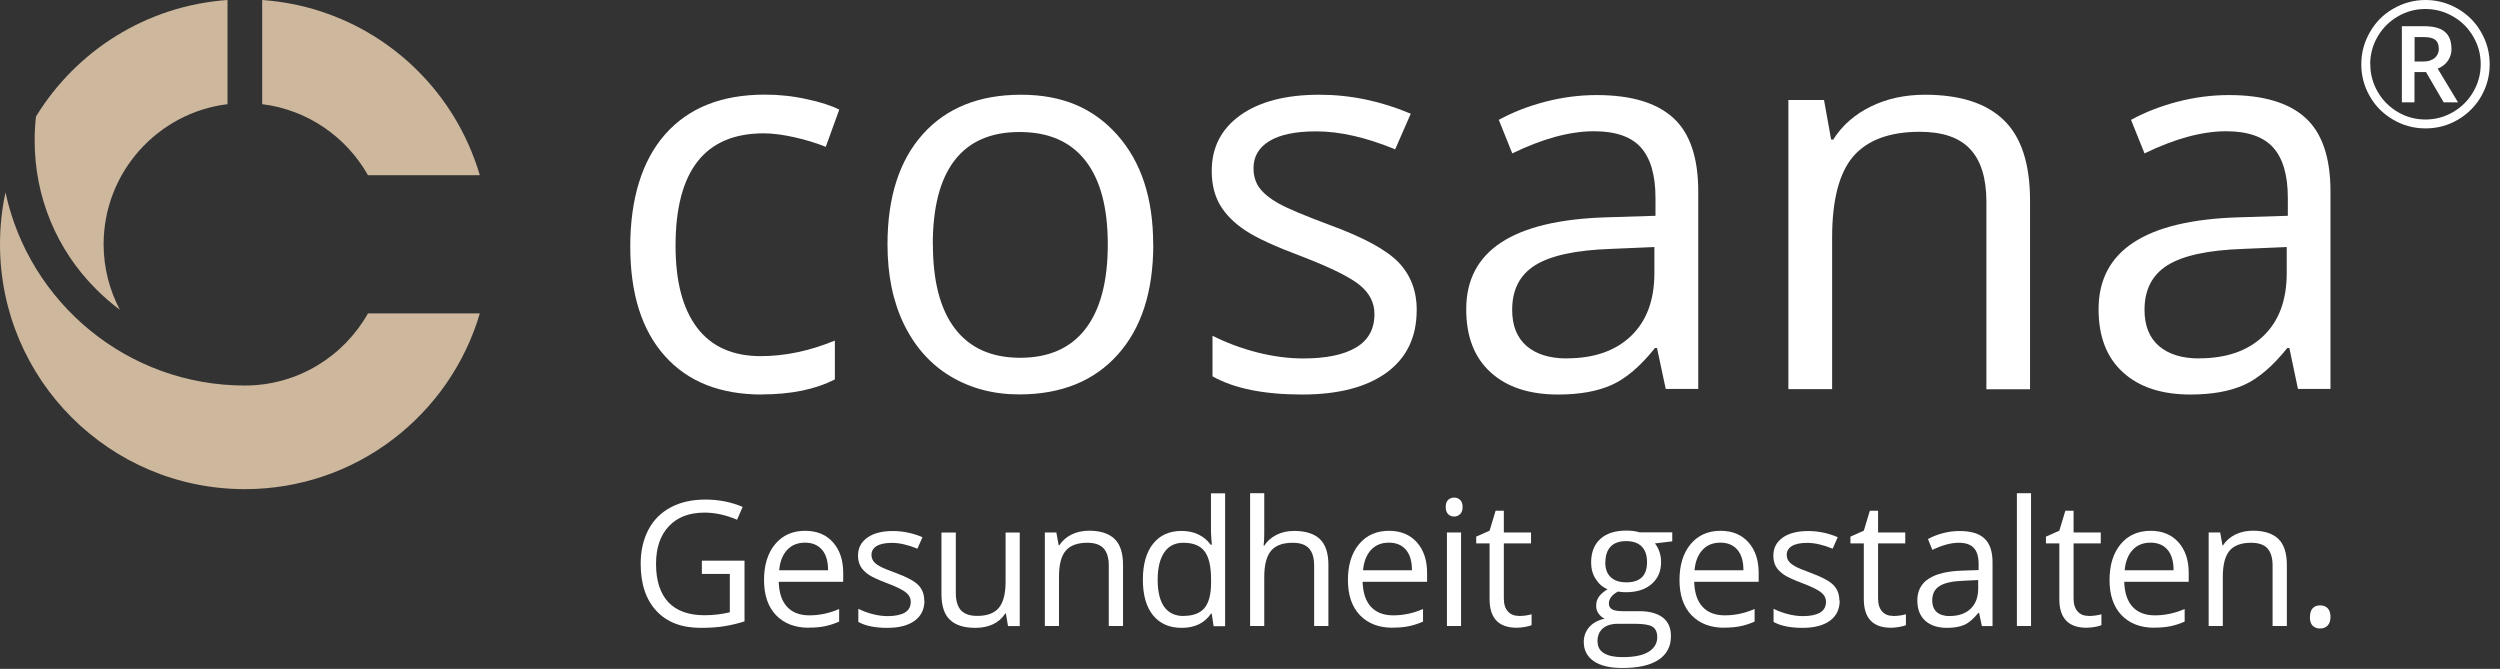 <svg width="228" height="61" viewBox="0 0 228 61" fill="none" xmlns="http://www.w3.org/2000/svg">
<rect x="0" y="0" width="228" height="61" fill="#333333" stroke="none"/>
<g clip-path="url(#clip0_3407_6072)">
<path d="M10.93 28.25C9.99 26.46 9.45 24.43 9.45 22.28C9.45 15.71 14.39 10.28 20.75 9.5V0C13.35 0.52 6.94 4.64 3.28 10.63C3.2 11.35 3.16 12.09 3.16 12.83C3.16 17.95 5.15 22.77 8.78 26.39C9.46 27.07 10.18 27.69 10.94 28.26L10.93 28.25Z" fill="#CDB79D"/>
<path d="M33.56 15.98H43.76C43.2 14.08 42.4 12.29 41.39 10.63C37.73 4.64 31.32 0.52 23.91 0V9.5C28.05 10.01 31.59 12.49 33.56 15.98Z" fill="#CDB79D"/>
<path d="M33.56 28.58C31.35 32.5 27.15 35.16 22.33 35.16C11.62 35.16 2.67 27.62 0.5 17.55C0.17 19.07 0 20.66 0 22.28C0 34.62 10 44.61 22.33 44.61C32.48 44.61 41.04 37.84 43.76 28.58H33.56Z" fill="#CDB79D"/>
<path d="M69.49 35.98C65.67 35.98 62.72 34.81 60.62 32.45C58.52 30.09 57.48 26.78 57.48 22.47C57.48 18.16 58.54 14.65 60.67 12.24C62.8 9.83 65.82 8.63 69.76 8.63C71.02 8.63 72.3 8.76 73.56 9.04C74.83 9.31 75.82 9.63 76.54 10L75.31 13.39C74.43 13.04 73.46 12.74 72.42 12.51C71.38 12.28 70.46 12.16 69.65 12.16C64.29 12.16 61.61 15.58 61.61 22.42C61.61 25.66 62.26 28.15 63.57 29.88C64.88 31.61 66.82 32.48 69.38 32.48C71.58 32.48 73.83 32.01 76.14 31.06V34.6C74.37 35.51 72.15 35.97 69.48 35.97L69.49 35.98Z" fill="white"/>
<path d="M85.08 22.28C85.08 25.65 85.75 28.22 87.1 29.98C88.45 31.74 90.43 32.63 93.04 32.63C95.65 32.63 97.64 31.75 98.99 30C100.35 28.24 101.03 25.67 101.03 22.29C101.03 18.91 100.35 16.39 98.99 14.65C97.63 12.91 95.63 12.04 92.99 12.04C90.35 12.04 88.4 12.9 87.07 14.61C85.74 16.33 85.07 18.88 85.07 22.29L85.08 22.28ZM105.18 22.28C105.18 26.58 104.1 29.94 101.93 32.35C99.77 34.76 96.77 35.97 92.95 35.97C90.59 35.97 88.5 35.41 86.67 34.31C84.84 33.21 83.43 31.61 82.43 29.55C81.43 27.48 80.94 25.06 80.94 22.28C80.94 17.98 82.02 14.63 84.16 12.24C86.31 9.84 89.3 8.64 93.11 8.64C96.92 8.64 99.73 9.87 101.91 12.32C104.09 14.78 105.17 18.1 105.17 22.28H105.18Z" fill="white"/>
<path d="M129.2 28.3C129.2 30.75 128.28 32.65 126.46 33.98C124.63 35.31 122.06 35.98 118.76 35.98C115.26 35.98 112.54 35.43 110.58 34.32V30.62C111.85 31.26 113.21 31.77 114.66 32.14C116.11 32.51 117.51 32.69 118.86 32.69C120.94 32.69 122.55 32.36 123.67 31.69C124.79 31.03 125.35 30.01 125.35 28.64C125.35 27.61 124.9 26.73 124.02 26.01C123.13 25.28 121.39 24.42 118.81 23.42C116.35 22.5 114.61 21.71 113.58 21.02C112.55 20.34 111.78 19.56 111.27 18.7C110.76 17.83 110.51 16.8 110.51 15.59C110.51 13.44 111.38 11.75 113.13 10.5C114.88 9.26 117.27 8.64 120.33 8.64C123.17 8.64 125.94 9.22 128.66 10.37L127.24 13.62C124.59 12.53 122.2 11.98 120.04 11.98C118.15 11.98 116.72 12.28 115.76 12.87C114.8 13.46 114.32 14.28 114.32 15.33C114.32 16.04 114.5 16.64 114.86 17.13C115.22 17.62 115.8 18.1 116.6 18.55C117.4 19 118.94 19.65 121.22 20.5C124.35 21.64 126.46 22.79 127.56 23.94C128.66 25.1 129.21 26.55 129.21 28.3V28.28L129.2 28.3Z" fill="white"/>
<path d="M142.89 32.68C145.38 32.68 147.33 32 148.75 30.64C150.17 29.28 150.88 27.37 150.88 24.91V22.53L146.89 22.7C143.71 22.81 141.42 23.31 140.02 24.18C138.61 25.06 137.91 26.41 137.91 28.26C137.91 29.7 138.35 30.8 139.23 31.56C140.11 32.31 141.33 32.69 142.9 32.69H142.89V32.68ZM151.92 35.5L151.12 31.74H150.93C149.62 33.39 148.3 34.51 147 35.1C145.69 35.69 144.06 35.98 142.1 35.98C139.48 35.98 137.43 35.31 135.95 33.96C134.46 32.61 133.72 30.7 133.72 28.2C133.72 22.87 137.98 20.08 146.5 19.82L150.98 19.68V18.04C150.98 15.97 150.53 14.44 149.65 13.45C148.76 12.46 147.33 11.97 145.38 11.97C143.18 11.97 140.7 12.64 137.92 13.99L136.69 10.93C137.99 10.22 139.41 9.67 140.96 9.27C142.51 8.87 144.06 8.67 145.62 8.67C148.76 8.67 151.09 9.37 152.61 10.76C154.13 12.15 154.88 14.39 154.88 17.47V35.47H151.92V35.5Z" fill="white"/>
<path d="M181.16 35.49V18.42C181.16 16.27 180.67 14.66 179.69 13.61C178.71 12.55 177.18 12.02 175.09 12.02C172.33 12.02 170.31 12.77 169.02 14.26C167.74 15.75 167.09 18.22 167.09 21.65V35.49H163.1V9.12H166.35L167 12.73H167.19C168.01 11.43 169.16 10.43 170.63 9.71C172.1 8.99 173.75 8.64 175.56 8.64C178.74 8.64 181.13 9.4 182.73 10.94C184.33 12.47 185.14 14.92 185.14 18.29V35.5H181.15L181.16 35.49Z" fill="white"/>
<path d="M200.56 32.68C203.05 32.68 205 32 206.42 30.64C207.84 29.28 208.55 27.37 208.55 24.91V22.53L204.56 22.7C201.38 22.81 199.09 23.31 197.69 24.18C196.28 25.06 195.58 26.41 195.58 28.26C195.58 29.7 196.02 30.8 196.9 31.56C197.78 32.31 199 32.69 200.57 32.69L200.56 32.68ZM209.58 35.5L208.79 31.74H208.6C207.28 33.39 205.97 34.51 204.67 35.1C203.36 35.69 201.73 35.98 199.77 35.98C197.15 35.98 195.1 35.31 193.62 33.96C192.13 32.61 191.39 30.7 191.39 28.2C191.39 22.87 195.65 20.08 204.17 19.82L208.65 19.68V18.04C208.65 15.97 208.2 14.44 207.31 13.45C206.42 12.47 204.99 11.97 203.04 11.97C200.84 11.97 198.36 12.64 195.58 13.99L194.35 10.93C195.65 10.22 197.08 9.67 198.62 9.27C200.17 8.87 201.72 8.67 203.28 8.67C206.42 8.67 208.76 9.37 210.27 10.76C211.79 12.15 212.54 14.39 212.54 17.47V35.47H209.58V35.5Z" fill="white"/>
<path d="M220.2 5.61H221.04C221.45 5.61 221.79 5.5 222.04 5.29C222.29 5.07 222.42 4.8 222.42 4.47C222.42 4.08 222.31 3.8 222.09 3.63C221.87 3.46 221.51 3.38 221.03 3.38H220.21V5.62L220.2 5.61ZM223.58 4.44C223.58 4.85 223.47 5.22 223.25 5.54C223.03 5.86 222.72 6.1 222.32 6.26L224.17 9.33H222.86L221.25 6.57H220.2V9.33H219.05V2.39H221.08C221.94 2.39 222.58 2.56 222.97 2.9C223.37 3.24 223.57 3.75 223.57 4.44H223.58ZM216.17 5.86C216.17 6.76 216.4 7.6 216.85 8.38C217.3 9.16 217.92 9.77 218.7 10.23C219.48 10.68 220.32 10.9 221.21 10.9C222.1 10.9 222.95 10.67 223.72 10.22C224.5 9.77 225.11 9.15 225.56 8.38C226.01 7.61 226.24 6.77 226.24 5.85C226.24 4.93 226.01 4.11 225.56 3.34C225.11 2.56 224.5 1.95 223.72 1.5C222.94 1.05 222.1 0.82 221.19 0.82C220.28 0.82 219.45 1.05 218.68 1.5C217.9 1.95 217.29 2.57 216.84 3.34C216.39 4.11 216.16 4.95 216.16 5.87L216.17 5.86ZM215.35 5.86C215.35 4.82 215.61 3.85 216.13 2.94C216.65 2.03 217.36 1.31 218.27 0.79C219.18 0.27 220.16 0 221.2 0C222.24 0 223.21 0.26 224.12 0.78C225.03 1.3 225.75 2.01 226.27 2.92C226.8 3.83 227.06 4.81 227.06 5.86C227.06 6.91 226.81 7.84 226.31 8.74C225.8 9.64 225.1 10.36 224.19 10.9C223.28 11.44 222.28 11.71 221.21 11.71C220.14 11.71 219.14 11.44 218.23 10.9C217.32 10.36 216.61 9.65 216.11 8.75C215.6 7.85 215.35 6.89 215.35 5.86Z" fill="white"/>
<path d="M64.03 51.13H67.9V56.67C67.3 56.86 66.69 57.01 66.06 57.11C65.44 57.21 64.72 57.26 63.9 57.26C62.18 57.26 60.83 56.75 59.87 55.72C58.91 54.69 58.43 53.26 58.43 51.41C58.43 50.23 58.67 49.19 59.14 48.3C59.61 47.41 60.3 46.73 61.19 46.26C62.08 45.79 63.13 45.56 64.33 45.56C65.53 45.56 66.68 45.78 67.73 46.23L67.22 47.4C66.19 46.96 65.2 46.75 64.25 46.75C62.87 46.75 61.78 47.16 61 47.99C60.22 48.82 59.83 49.96 59.83 51.42C59.83 52.96 60.21 54.12 60.95 54.92C61.7 55.71 62.8 56.11 64.25 56.11C65.04 56.11 65.81 56.02 66.56 55.84V52.34H64.01V51.16L64.03 51.13Z" fill="white"/>
<path d="M73.42 49.49C72.74 49.49 72.19 49.71 71.78 50.16C71.37 50.61 71.13 51.22 71.06 52.01H75.52C75.52 51.19 75.34 50.57 74.97 50.14C74.6 49.71 74.09 49.49 73.41 49.49M73.76 57.25C72.5 57.25 71.5 56.86 70.77 56.1C70.04 55.33 69.68 54.27 69.68 52.9C69.68 51.53 70.02 50.43 70.7 49.62C71.38 48.81 72.29 48.41 73.43 48.41C74.5 48.41 75.35 48.76 75.97 49.46C76.59 50.16 76.9 51.09 76.9 52.24V53.06H71.02C71.05 54.06 71.3 54.82 71.78 55.34C72.26 55.86 72.94 56.12 73.81 56.12C74.73 56.12 75.64 55.93 76.53 55.54V56.69C76.07 56.89 75.64 57.03 75.23 57.11C74.82 57.2 74.33 57.24 73.76 57.24V57.25Z" fill="white"/>
<path d="M84.31 54.77C84.31 55.56 84.01 56.18 83.42 56.61C82.83 57.04 82 57.26 80.93 57.26C79.8 57.26 78.92 57.08 78.28 56.72V55.52C78.69 55.73 79.13 55.89 79.6 56.01C80.07 56.13 80.52 56.19 80.96 56.19C81.63 56.19 82.15 56.08 82.52 55.87C82.88 55.65 83.06 55.33 83.06 54.89C83.06 54.56 82.92 54.27 82.63 54.04C82.34 53.8 81.78 53.52 80.94 53.2C80.15 52.9 79.58 52.65 79.25 52.43C78.92 52.21 78.67 51.96 78.5 51.68C78.34 51.4 78.25 51.07 78.25 50.68C78.25 49.98 78.53 49.44 79.1 49.03C79.67 48.63 80.44 48.43 81.43 48.43C82.35 48.43 83.25 48.62 84.13 48.99L83.67 50.04C82.81 49.69 82.04 49.51 81.34 49.51C80.73 49.51 80.26 49.61 79.95 49.8C79.64 49.99 79.48 50.26 79.48 50.59C79.48 50.82 79.54 51.01 79.65 51.17C79.76 51.33 79.95 51.48 80.21 51.63C80.47 51.78 80.97 51.99 81.71 52.26C82.72 52.63 83.41 53 83.76 53.37C84.12 53.74 84.29 54.21 84.29 54.78L84.31 54.77Z" fill="white"/>
<path d="M87.17 48.56V54.1C87.17 54.79 87.33 55.31 87.64 55.66C87.96 56 88.45 56.17 89.13 56.17C90.02 56.17 90.68 55.93 91.09 55.44C91.5 54.95 91.71 54.15 91.71 53.05V48.57H93V57.1H91.93L91.74 55.96H91.67C91.41 56.38 91.04 56.7 90.57 56.93C90.1 57.15 89.56 57.26 88.96 57.26C87.92 57.26 87.14 57.02 86.63 56.52C86.11 56.03 85.86 55.24 85.86 54.15V48.57H87.17V48.56Z" fill="white"/>
<path d="M101.12 57.09V51.57C101.12 50.87 100.96 50.36 100.65 50.01C100.33 49.67 99.84 49.5 99.16 49.5C98.27 49.5 97.61 49.74 97.2 50.22C96.78 50.7 96.58 51.5 96.58 52.61V57.09H95.29V48.56H96.34L96.55 49.73H96.61C96.88 49.31 97.25 48.99 97.72 48.75C98.2 48.52 98.73 48.4 99.32 48.4C100.35 48.4 101.12 48.65 101.64 49.14C102.16 49.64 102.42 50.43 102.42 51.52V57.09H101.13H101.12Z" fill="white"/>
<path d="M107.93 56.17C108.81 56.17 109.45 55.93 109.85 55.45C110.25 54.97 110.45 54.2 110.45 53.13V52.86C110.45 51.65 110.25 50.79 109.85 50.27C109.45 49.75 108.8 49.5 107.92 49.5C107.16 49.5 106.58 49.79 106.18 50.38C105.78 50.97 105.58 51.8 105.58 52.88C105.58 53.96 105.78 54.79 106.18 55.35C106.58 55.9 107.17 56.18 107.94 56.18M110.52 55.96H110.45C109.85 56.83 108.96 57.26 107.77 57.26C106.65 57.26 105.79 56.88 105.16 56.12C104.54 55.36 104.23 54.27 104.23 52.87C104.23 51.47 104.54 50.37 105.16 49.59C105.78 48.81 106.65 48.42 107.76 48.42C108.87 48.42 109.8 48.84 110.42 49.68H110.52L110.47 49.06L110.44 48.46V44.99H111.73V57.11H110.68L110.51 55.97L110.52 55.96Z" fill="white"/>
<path d="M119.85 57.09V51.571C119.85 50.87 119.69 50.361 119.38 50.011C119.06 49.67 118.57 49.501 117.89 49.501C116.99 49.501 116.34 49.74 115.92 50.23C115.51 50.721 115.3 51.52 115.3 52.63V57.09H114.01V44.98H115.3V48.651C115.3 49.09 115.28 49.461 115.24 49.751H115.32C115.57 49.34 115.94 49.02 116.41 48.781C116.88 48.541 117.42 48.42 118.02 48.42C119.06 48.42 119.85 48.67 120.37 49.16C120.89 49.66 121.15 50.441 121.15 51.52V57.09H119.86H119.85Z" fill="white"/>
<path d="M126.67 49.49C125.99 49.49 125.44 49.71 125.03 50.16C124.62 50.61 124.38 51.22 124.31 52.01H128.77C128.77 51.19 128.59 50.57 128.22 50.14C127.86 49.71 127.34 49.49 126.66 49.49M127.01 57.25C125.75 57.25 124.75 56.86 124.02 56.1C123.29 55.33 122.93 54.27 122.93 52.9C122.93 51.53 123.27 50.43 123.95 49.62C124.63 48.81 125.54 48.41 126.68 48.41C127.75 48.41 128.59 48.76 129.22 49.46C129.84 50.16 130.15 51.09 130.15 52.24V53.06H124.27C124.3 54.06 124.55 54.82 125.03 55.34C125.51 55.86 126.19 56.12 127.06 56.12C127.98 56.12 128.89 55.93 129.78 55.54V56.69C129.32 56.89 128.89 57.03 128.48 57.11C128.07 57.2 127.58 57.24 127.01 57.24V57.25Z" fill="white"/>
<path d="M133.25 57.09H131.96V48.56H133.25V57.09ZM131.85 46.24C131.85 45.94 131.92 45.73 132.07 45.59C132.22 45.45 132.4 45.38 132.62 45.38C132.84 45.38 133.01 45.45 133.16 45.59C133.31 45.73 133.39 45.95 133.39 46.24C133.39 46.53 133.31 46.75 133.16 46.89C133.01 47.03 132.83 47.11 132.62 47.11C132.41 47.11 132.22 47.04 132.07 46.89C131.93 46.75 131.85 46.53 131.85 46.24Z" fill="white"/>
<path d="M138.51 56.18C138.74 56.18 138.96 56.16 139.17 56.13C139.38 56.1 139.55 56.06 139.68 56.02V57.01C139.54 57.08 139.33 57.13 139.06 57.18C138.79 57.22 138.54 57.25 138.33 57.25C136.68 57.25 135.85 56.38 135.85 54.64V49.56H134.63V48.94L135.85 48.4L136.4 46.58H137.15V48.56H139.63V49.56H137.15V54.58C137.15 55.09 137.27 55.49 137.52 55.76C137.76 56.04 138.1 56.17 138.52 56.17L138.51 56.18Z" fill="white"/>
<path d="M146.4 51.29C146.4 51.89 146.57 52.34 146.91 52.65C147.25 52.96 147.72 53.11 148.32 53.11C149.58 53.11 150.21 52.5 150.21 51.27C150.21 50.04 149.57 49.35 148.3 49.35C147.69 49.35 147.22 49.51 146.9 49.84C146.58 50.17 146.41 50.65 146.41 51.3L146.4 51.29ZM145.7 58.52C145.7 58.98 145.89 59.33 146.28 59.57C146.67 59.81 147.23 59.93 147.95 59.93C149.03 59.93 149.84 59.77 150.36 59.44C150.88 59.11 151.14 58.67 151.14 58.12C151.14 57.66 151 57.34 150.71 57.16C150.43 56.98 149.89 56.89 149.1 56.89H147.55C146.96 56.89 146.51 57.03 146.18 57.31C145.85 57.59 145.69 57.99 145.69 58.52H145.7ZM152.51 48.55V49.37L150.93 49.56C151.08 49.74 151.21 49.98 151.32 50.27C151.43 50.56 151.49 50.89 151.49 51.26C151.49 52.09 151.21 52.76 150.63 53.26C150.06 53.76 149.28 54.01 148.28 54.01C148.03 54.01 147.79 53.99 147.56 53.95C147.01 54.24 146.73 54.61 146.73 55.05C146.73 55.28 146.83 55.46 147.02 55.57C147.21 55.68 147.54 55.74 148.01 55.74H149.52C150.44 55.74 151.15 55.94 151.65 56.32C152.15 56.71 152.39 57.27 152.39 58.02C152.39 58.96 152.01 59.68 151.25 60.18C150.49 60.68 149.39 60.92 147.93 60.92C146.82 60.92 145.95 60.71 145.35 60.3C144.75 59.88 144.44 59.3 144.44 58.54C144.44 58.02 144.61 57.57 144.94 57.19C145.27 56.81 145.74 56.56 146.34 56.42C146.12 56.32 145.94 56.17 145.79 55.96C145.64 55.75 145.57 55.51 145.57 55.24C145.57 54.93 145.65 54.66 145.82 54.42C145.98 54.19 146.25 53.96 146.61 53.74C146.17 53.56 145.81 53.25 145.53 52.81C145.25 52.37 145.11 51.88 145.11 51.31C145.11 50.38 145.39 49.66 145.95 49.15C146.51 48.64 147.31 48.39 148.33 48.39C148.78 48.39 149.18 48.44 149.54 48.55H152.49H152.51Z" fill="white"/>
<path d="M156.9 49.49C156.22 49.49 155.67 49.71 155.26 50.16C154.85 50.61 154.61 51.22 154.54 52.01H159C159 51.19 158.82 50.57 158.45 50.14C158.09 49.71 157.57 49.49 156.89 49.49H156.9ZM157.25 57.25C155.99 57.25 154.99 56.86 154.26 56.1C153.53 55.33 153.17 54.27 153.17 52.9C153.17 51.53 153.51 50.43 154.19 49.62C154.87 48.81 155.78 48.41 156.92 48.41C157.99 48.41 158.83 48.76 159.46 49.46C160.08 50.16 160.39 51.09 160.39 52.24V53.06H154.51C154.54 54.06 154.79 54.82 155.27 55.34C155.75 55.86 156.43 56.12 157.3 56.12C158.22 56.12 159.13 55.93 160.02 55.54V56.69C159.56 56.89 159.13 57.03 158.72 57.11C158.31 57.2 157.82 57.24 157.25 57.24V57.25Z" fill="white"/>
<path d="M167.78 54.77C167.78 55.56 167.48 56.18 166.89 56.61C166.3 57.04 165.47 57.26 164.4 57.26C163.27 57.26 162.39 57.08 161.75 56.72V55.52C162.16 55.73 162.6 55.89 163.07 56.01C163.54 56.13 163.99 56.19 164.43 56.19C165.1 56.19 165.63 56.08 165.99 55.87C166.35 55.65 166.53 55.33 166.53 54.89C166.53 54.56 166.39 54.27 166.1 54.04C165.81 53.8 165.25 53.52 164.41 53.2C163.62 52.9 163.05 52.65 162.72 52.43C162.39 52.21 162.14 51.96 161.97 51.68C161.81 51.4 161.73 51.07 161.73 50.68C161.73 49.98 162.01 49.44 162.58 49.03C163.15 48.63 163.92 48.43 164.91 48.43C165.83 48.43 166.73 48.62 167.6 48.99L167.14 50.04C166.28 49.69 165.51 49.51 164.81 49.51C164.2 49.51 163.73 49.61 163.42 49.8C163.11 49.99 162.95 50.26 162.95 50.59C162.95 50.82 163.01 51.01 163.12 51.17C163.24 51.33 163.42 51.48 163.68 51.63C163.94 51.78 164.44 51.99 165.17 52.26C166.18 52.63 166.87 53 167.22 53.37C167.58 53.74 167.75 54.21 167.75 54.78L167.78 54.77Z" fill="white"/>
<path d="M172.65 56.18C172.88 56.18 173.1 56.16 173.31 56.13C173.52 56.1 173.69 56.06 173.82 56.02V57.01C173.68 57.08 173.47 57.13 173.2 57.18C172.93 57.22 172.68 57.25 172.46 57.25C170.81 57.25 169.98 56.38 169.98 54.64V49.56H168.76V48.94L169.98 48.4L170.53 46.58H171.28V48.56H173.76V49.56H171.28V54.58C171.28 55.09 171.4 55.49 171.65 55.76C171.89 56.04 172.23 56.17 172.65 56.17V56.18Z" fill="white"/>
<path d="M177.82 56.18C178.62 56.18 179.26 55.96 179.72 55.52C180.18 55.08 180.41 54.46 180.41 53.67V52.9L179.12 52.96C178.09 53 177.35 53.15 176.9 53.44C176.44 53.72 176.22 54.16 176.22 54.76C176.22 55.23 176.36 55.58 176.64 55.83C176.92 56.07 177.32 56.19 177.83 56.19M180.75 57.1L180.49 55.89H180.43C180 56.42 179.58 56.79 179.16 56.98C178.74 57.17 178.21 57.26 177.57 57.26C176.72 57.26 176.06 57.04 175.58 56.61C175.1 56.17 174.86 55.56 174.86 54.75C174.86 53.03 176.24 52.12 179 52.04L180.45 51.99V51.46C180.45 50.79 180.31 50.29 180.02 49.98C179.73 49.66 179.27 49.5 178.64 49.5C177.93 49.5 177.12 49.72 176.23 50.15L175.83 49.16C176.25 48.93 176.71 48.75 177.21 48.62C177.71 48.49 178.21 48.43 178.72 48.43C179.74 48.43 180.49 48.65 180.98 49.11C181.47 49.56 181.72 50.29 181.72 51.28V57.1H180.76H180.75Z" fill="white"/>
<path d="M185.23 44.98H183.94V57.09H185.23V44.98Z" fill="white"/>
<path d="M190.48 56.18C190.71 56.18 190.93 56.16 191.14 56.13C191.35 56.1 191.52 56.06 191.65 56.02V57.01C191.51 57.08 191.3 57.13 191.03 57.18C190.76 57.22 190.51 57.25 190.29 57.25C188.64 57.25 187.81 56.38 187.81 54.64V49.56H186.59V48.94L187.81 48.4L188.36 46.58H189.11V48.56H191.59V49.56H189.11V54.58C189.11 55.09 189.23 55.49 189.48 55.76C189.72 56.04 190.06 56.17 190.48 56.17V56.18Z" fill="white"/>
<path d="M196.13 49.49C195.45 49.49 194.9 49.71 194.49 50.16C194.08 50.61 193.84 51.22 193.77 52.01H198.23C198.23 51.19 198.05 50.57 197.68 50.14C197.32 49.71 196.8 49.49 196.12 49.49M196.47 57.25C195.21 57.25 194.21 56.86 193.48 56.1C192.75 55.33 192.39 54.27 192.39 52.9C192.39 51.53 192.73 50.43 193.41 49.62C194.09 48.81 195 48.41 196.14 48.41C197.21 48.41 198.05 48.76 198.68 49.46C199.3 50.16 199.61 51.09 199.61 52.24V53.06H193.73C193.76 54.06 194.01 54.82 194.49 55.34C194.97 55.86 195.65 56.12 196.52 56.12C197.44 56.12 198.35 55.93 199.24 55.54V56.69C198.78 56.89 198.35 57.03 197.94 57.11C197.53 57.2 197.04 57.24 196.47 57.24V57.25Z" fill="white"/>
<path d="M207.26 57.09V51.57C207.26 50.87 207.1 50.36 206.79 50.01C206.47 49.67 205.98 49.5 205.3 49.5C204.41 49.5 203.75 49.74 203.34 50.22C202.93 50.7 202.72 51.5 202.72 52.61V57.09H201.43V48.56H202.48L202.69 49.73H202.75C203.01 49.31 203.39 48.99 203.86 48.75C204.34 48.52 204.87 48.4 205.46 48.4C206.49 48.4 207.26 48.65 207.78 49.14C208.3 49.64 208.56 50.43 208.56 51.52V57.09H207.27H207.26Z" fill="white"/>
<path d="M210.67 56.27C210.67 55.92 210.75 55.66 210.91 55.48C211.07 55.3 211.3 55.21 211.59 55.21C211.88 55.21 212.13 55.3 212.29 55.48C212.46 55.66 212.54 55.92 212.54 56.27C212.54 56.62 212.45 56.87 212.28 57.05C212.11 57.23 211.88 57.32 211.58 57.32C211.31 57.32 211.1 57.24 210.92 57.07C210.75 56.91 210.66 56.64 210.66 56.27H210.67Z" fill="white"/>
</g>
<defs>
<clipPath id="clip0_3407_6072">
<rect width="227.06" height="60.93" fill="white"/>
</clipPath>
</defs>
</svg>
